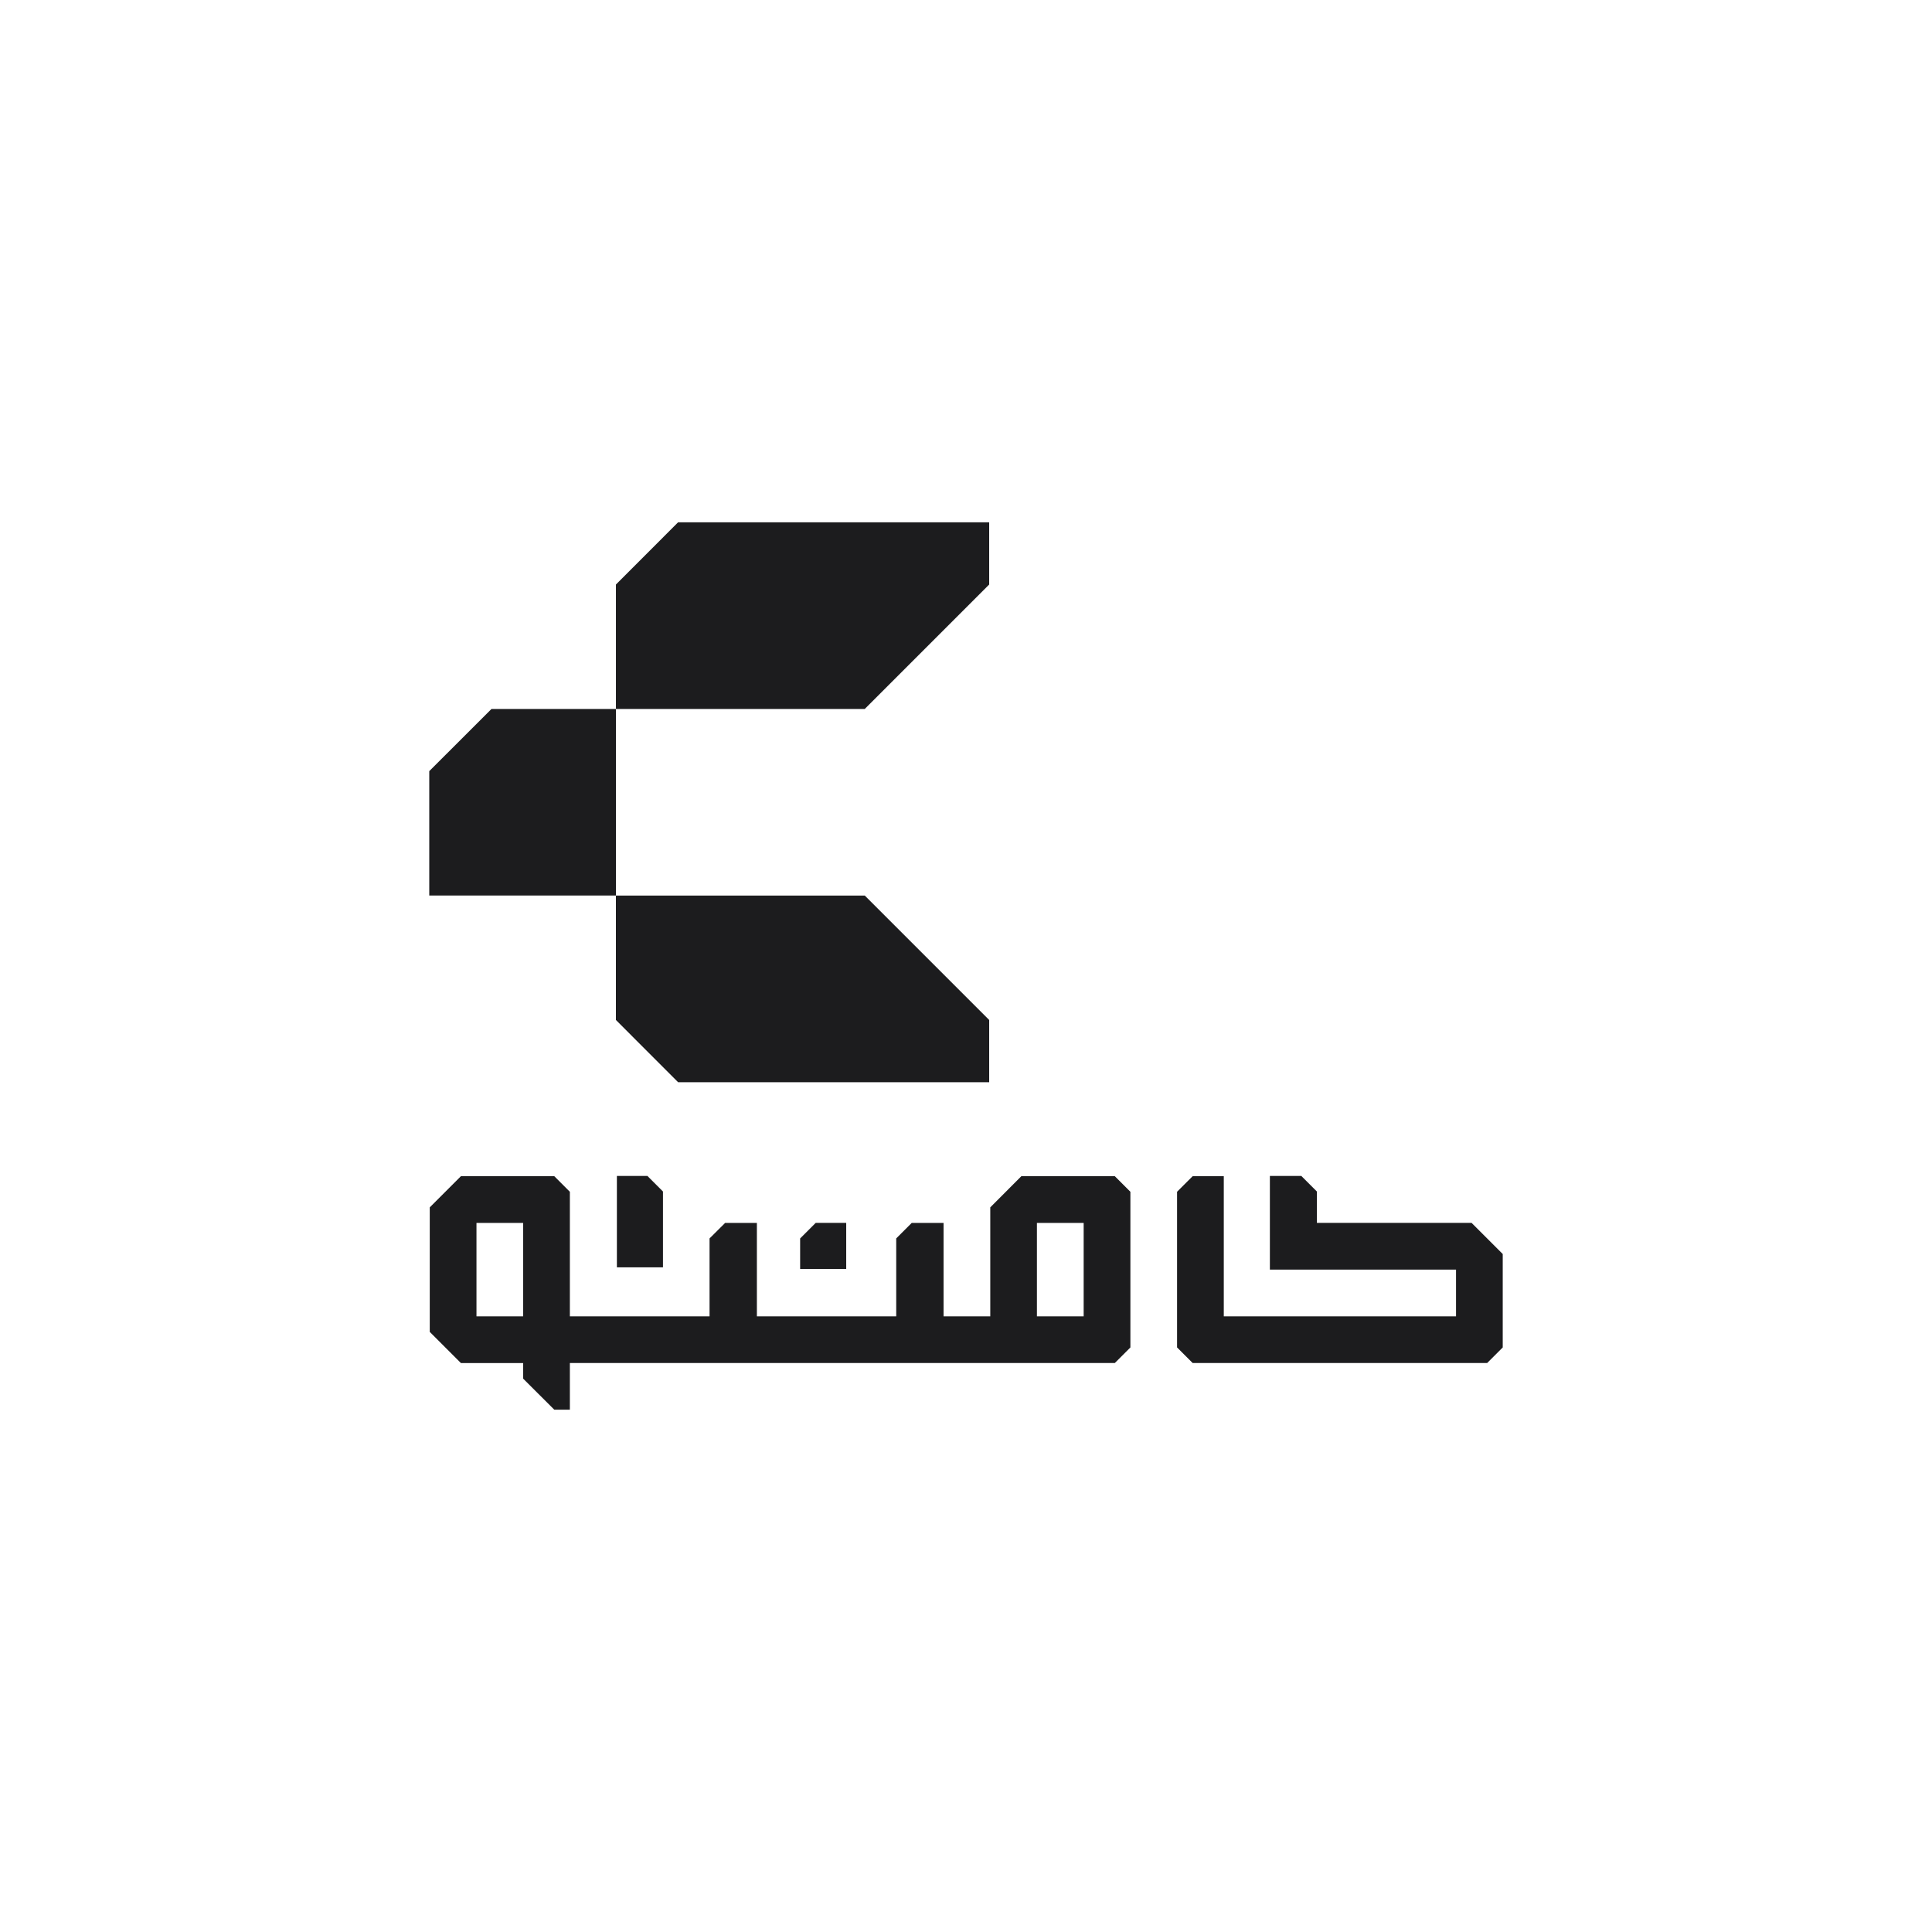 <svg width="150" height="150" viewBox="0 0 150 150" fill="none" xmlns="http://www.w3.org/2000/svg">
<path d="M76.8 79.191V84.023H52.648C50.761 82.137 49.707 81.078 47.82 79.191V69.531H67.14C70.909 73.305 73.026 75.417 76.8 79.191Z" fill="#1C1C1E"/>
<path d="M76.8 40.551V45.383C73.026 49.158 70.909 51.269 67.141 55.043H47.821V45.383C49.708 43.496 50.761 42.438 52.648 40.551H76.8Z" fill="#1C1C1E"/>
<path d="M47.821 55.043V69.53H33.328V59.871C35.215 57.984 36.273 56.93 38.16 55.043H47.821Z" fill="#1C1C1E"/>
<path d="M86.554 91.32H79.297C78.354 92.264 77.829 92.796 76.885 93.739V102.199H73.257V94.948H70.785C70.313 95.42 70.054 95.68 69.582 96.151V102.199H58.764V94.948H56.298C55.827 95.42 55.56 95.68 55.089 96.151V102.199H44.244V92.53L43.035 91.32H35.785C34.841 92.264 34.31 92.796 33.366 93.739V103.408C34.31 104.352 34.841 104.883 35.785 105.827H40.616V107.036C41.566 107.98 42.091 108.505 43.035 109.448H44.244V105.826H86.554C87.026 105.354 87.291 105.089 87.763 104.617V92.53C87.292 92.058 87.026 91.792 86.554 91.32ZM40.616 102.198H36.994V94.948H40.616V102.198ZM84.135 102.198H80.507V94.948H84.135V102.198Z" fill="#1C1C1E"/>
<path d="M65.7 94.945H63.331C62.858 95.417 62.593 95.682 62.122 96.154V98.523H65.7V94.945H65.7Z" fill="#1C1C1E"/>
<path d="M51.474 92.51C51.001 92.037 50.737 91.773 50.265 91.301H47.895V94.311V94.879V96.027V96.892V98.396H51.474V92.51Z" fill="#1C1C1E"/>
<path d="M114.254 94.945H102.243V92.51C101.77 92.037 101.506 91.773 101.034 91.301H98.593V91.319V98.572H113.046V102.198H102.267H102.219H95.015V91.319H92.597C92.125 91.791 91.86 92.056 91.388 92.528V102.198V104.615C91.861 105.087 92.125 105.352 92.597 105.824H102.219H102.267H115.464C115.935 105.352 116.201 105.088 116.672 104.615V102.198V97.363C115.728 96.419 115.199 95.889 114.254 94.945Z" fill="#1C1C1E"/>
</svg>
